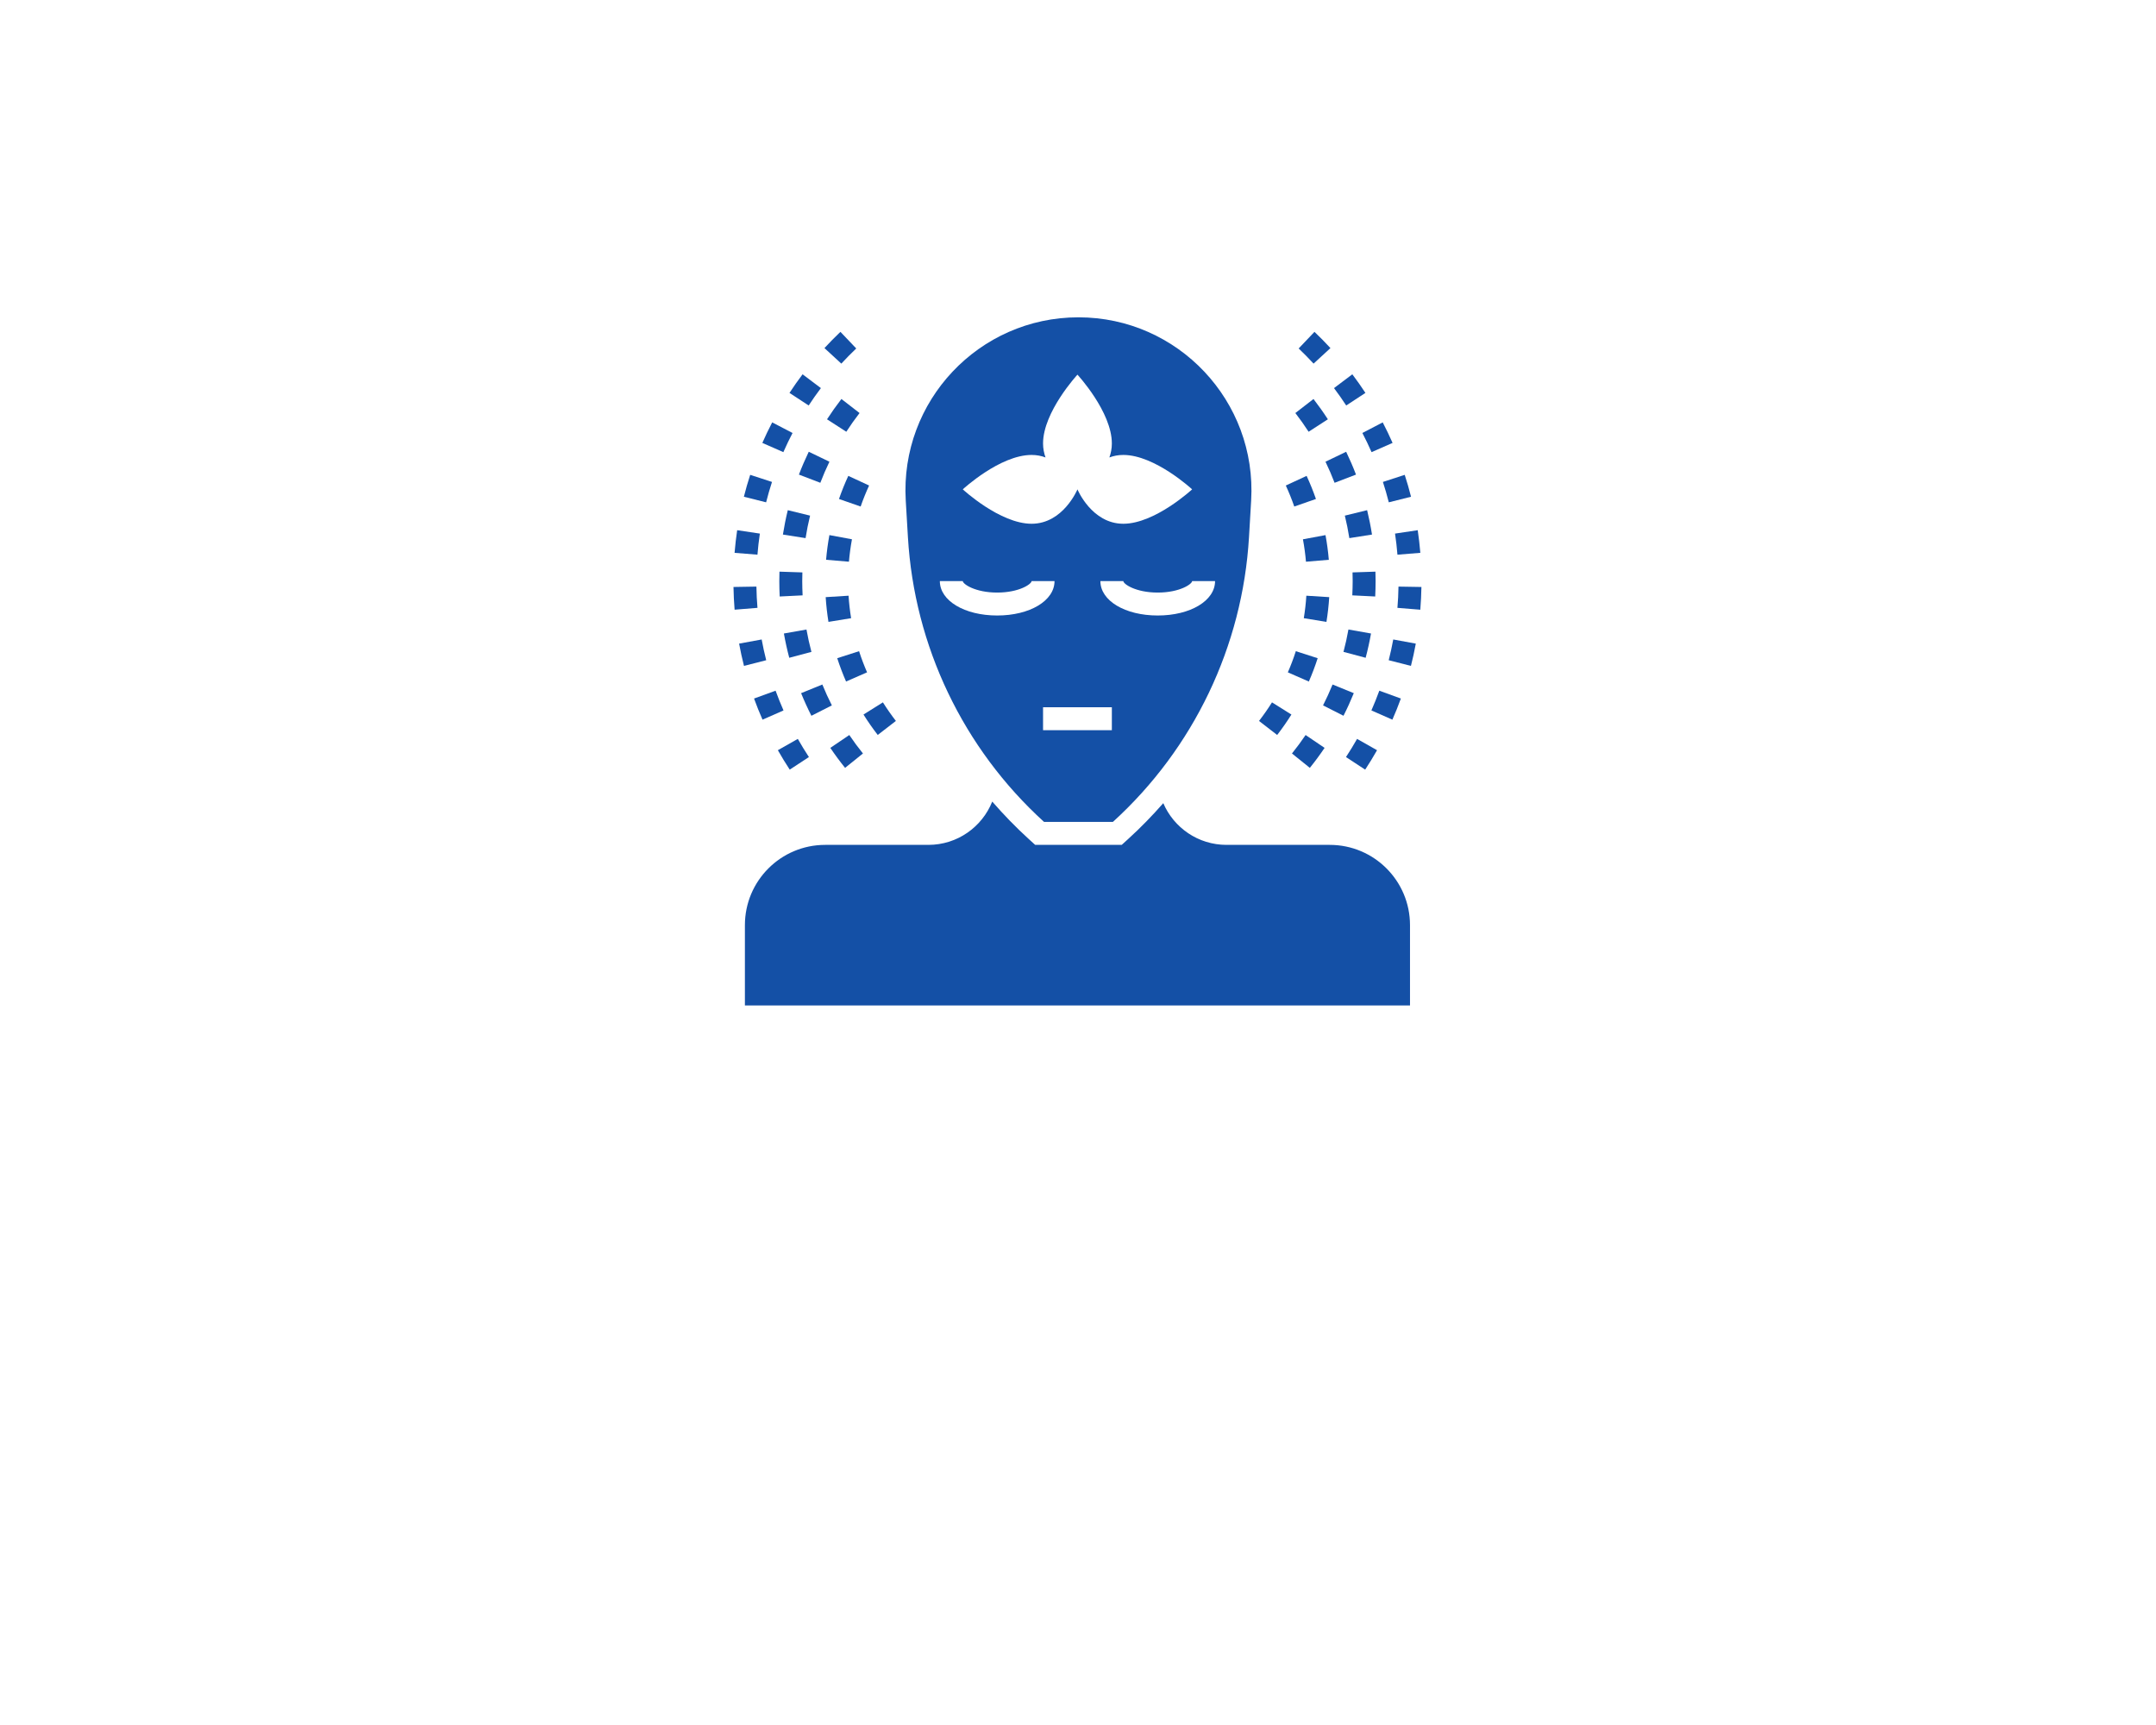 <?xml version="1.0" encoding="UTF-8"?> <svg xmlns="http://www.w3.org/2000/svg" xmlns:xlink="http://www.w3.org/1999/xlink" width="708.75pt" height="567pt" viewBox="0 0 708.75 567"> <defs> <clipPath id="clip1"> <path d="M 244 263 L 464 263 L 464 330.484 L 244 330.484 Z M 244 263 "></path> </clipPath> <clipPath id="clip2"> <path d="M 241.105 192 L 250 192 L 250 201 L 241.105 201 Z M 241.105 192 "></path> </clipPath> <clipPath id="clip3"> <path d="M 241.105 174 L 250 174 L 250 183 L 241.105 183 Z M 241.105 174 "></path> </clipPath> <clipPath id="clip4"> <path d="M 459 192 L 467.285 192 L 467.285 201 L 459 201 Z M 459 192 "></path> </clipPath> <clipPath id="clip5"> <path d="M 297 104.301 L 412 104.301 L 412 271 L 297 271 Z M 297 104.301 "></path> </clipPath> </defs> <g id="surface1"> <g clip-path="url(#clip1)" clip-rule="nonzero"> <path style=" stroke:none;fill-rule:nonzero;fill:rgb(7.84%,31.369%,65.099%);fill-opacity:1;" d="M 437.129 277.707 L 403.199 277.707 C 393.875 277.707 385.867 272.059 382.41 263.996 C 378.812 268.09 374.996 272.027 370.906 275.742 L 368.746 277.707 L 340.297 277.707 L 338.141 275.742 C 333.875 271.867 329.91 267.754 326.184 263.473 C 322.852 271.812 314.715 277.707 305.188 277.707 L 271.262 277.707 C 256.688 277.707 244.875 289.523 244.875 304.094 L 244.875 330.484 L 463.516 330.484 L 463.516 304.094 C 463.516 289.523 451.703 277.707 437.129 277.707 Z M 437.129 277.707 "></path> </g> <path style=" stroke:none;fill-rule:nonzero;fill:rgb(7.84%,31.369%,65.099%);fill-opacity:1;" d="M 271.43 196.277 C 271.602 198.996 271.91 201.73 272.344 204.41 L 279.789 203.195 C 279.395 200.762 279.105 198.273 278.953 195.805 Z M 271.43 196.277 "></path> <path style=" stroke:none;fill-rule:nonzero;fill:rgb(7.84%,31.369%,65.099%);fill-opacity:1;" d="M 285.703 159.586 L 278.867 156.418 C 277.73 158.863 276.703 161.422 275.801 164.012 L 282.922 166.492 C 283.738 164.133 284.68 161.812 285.703 159.586 Z M 285.703 159.586 "></path> <path style=" stroke:none;fill-rule:nonzero;fill:rgb(7.84%,31.369%,65.099%);fill-opacity:1;" d="M 272.652 175.883 C 272.16 178.559 271.789 181.285 271.562 183.996 L 279.074 184.629 C 279.285 182.168 279.621 179.684 280.066 177.262 Z M 272.652 175.883 "></path> <path style=" stroke:none;fill-rule:nonzero;fill:rgb(7.84%,31.369%,65.099%);fill-opacity:1;" d="M 294.508 236.969 C 292.992 235.004 291.555 232.949 290.242 230.863 L 283.859 234.863 C 285.297 237.156 286.871 239.418 288.543 241.574 Z M 294.508 236.969 "></path> <path style=" stroke:none;fill-rule:nonzero;fill:rgb(7.84%,31.369%,65.099%);fill-opacity:1;" d="M 282.406 214.039 L 275.227 216.348 C 276.066 218.941 277.039 221.52 278.129 224.012 L 285.035 220.992 C 284.051 218.734 283.164 216.395 282.406 214.039 Z M 282.406 214.039 "></path> <path style=" stroke:none;fill-rule:nonzero;fill:rgb(7.84%,31.369%,65.099%);fill-opacity:1;" d="M 273.461 231.859 C 272.336 229.645 271.285 227.332 270.332 224.996 L 263.348 227.84 C 264.375 230.367 265.516 232.871 266.734 235.273 Z M 273.461 231.859 "></path> <path style=" stroke:none;fill-rule:nonzero;fill:rgb(7.84%,31.369%,65.099%);fill-opacity:1;" d="M 283.68 247.668 C 282.109 245.719 280.605 243.68 279.195 241.598 L 272.953 245.824 C 274.477 248.078 276.109 250.289 277.805 252.395 Z M 283.68 247.668 "></path> <path style=" stroke:none;fill-rule:nonzero;fill:rgb(7.84%,31.369%,65.099%);fill-opacity:1;" d="M 266.301 169.484 L 258.973 167.691 C 258.332 170.324 257.793 173.02 257.367 175.707 L 264.82 176.879 C 265.207 174.398 265.707 171.91 266.301 169.484 Z M 266.301 169.484 "></path> <path style=" stroke:none;fill-rule:nonzero;fill:rgb(7.84%,31.369%,65.099%);fill-opacity:1;" d="M 256.184 191.012 C 256.188 192.711 256.23 194.395 256.312 196.066 L 263.844 195.691 C 263.77 194.137 263.727 192.574 263.723 191.004 C 263.723 190.047 263.738 189.098 263.77 188.148 L 256.234 187.898 C 256.199 188.926 256.184 189.969 256.184 191.012 Z M 256.184 191.012 "></path> <path style=" stroke:none;fill-rule:nonzero;fill:rgb(7.84%,31.369%,65.099%);fill-opacity:1;" d="M 266.746 214.277 C 266.102 211.863 265.555 209.387 265.113 206.918 L 257.691 208.23 C 258.168 210.91 258.758 213.598 259.457 216.211 Z M 266.746 214.277 "></path> <path style=" stroke:none;fill-rule:nonzero;fill:rgb(7.84%,31.369%,65.099%);fill-opacity:1;" d="M 262.629 155.996 L 269.668 158.691 C 270.551 156.387 271.555 154.059 272.66 151.762 L 265.863 148.492 C 264.672 150.973 263.582 153.5 262.629 155.996 Z M 262.629 155.996 "></path> <path style=" stroke:none;fill-rule:nonzero;fill:rgb(7.84%,31.369%,65.099%);fill-opacity:1;" d="M 271.871 137.82 L 278.207 141.914 C 279.555 139.824 281.027 137.754 282.562 135.762 L 276.602 131.148 C 274.934 133.305 273.344 135.551 271.871 137.82 Z M 271.871 137.82 "></path> <g clip-path="url(#clip2)" clip-rule="nonzero"> <path style=" stroke:none;fill-rule:nonzero;fill:rgb(7.84%,31.369%,65.099%);fill-opacity:1;" d="M 248.66 192.809 L 241.121 192.934 C 241.164 195.445 241.289 197.938 241.488 200.406 L 249.008 199.797 C 248.812 197.492 248.695 195.164 248.66 192.809 Z M 248.66 192.809 "></path> </g> <path style=" stroke:none;fill-rule:nonzero;fill:rgb(7.84%,31.369%,65.099%);fill-opacity:1;" d="M 250.609 145.582 L 257.516 148.617 C 258.449 146.484 259.465 144.383 260.535 142.32 L 253.848 138.836 C 252.691 141.047 251.613 143.297 250.609 145.582 Z M 250.609 145.582 "></path> <path style=" stroke:none;fill-rule:nonzero;fill:rgb(7.84%,31.369%,65.099%);fill-opacity:1;" d="M 250.668 236.551 L 257.566 233.516 C 256.633 231.391 255.762 229.227 254.961 227.027 L 247.879 229.605 C 248.73 231.957 249.664 234.277 250.668 236.551 Z M 250.668 236.551 "></path> <path style=" stroke:none;fill-rule:nonzero;fill:rgb(7.84%,31.369%,65.099%);fill-opacity:1;" d="M 271.027 114.414 L 276.574 119.52 C 278.152 117.805 279.789 116.141 281.477 114.539 L 276.277 109.078 C 274.469 110.801 272.719 112.578 271.027 114.414 Z M 271.027 114.414 "></path> <path style=" stroke:none;fill-rule:nonzero;fill:rgb(7.84%,31.369%,65.099%);fill-opacity:1;" d="M 265.918 248.84 C 264.641 246.895 263.426 244.898 262.27 242.871 L 255.711 246.59 C 256.945 248.766 258.25 250.895 259.613 252.973 Z M 265.918 248.84 "></path> <path style=" stroke:none;fill-rule:nonzero;fill:rgb(7.84%,31.369%,65.099%);fill-opacity:1;" d="M 253.781 158.41 L 246.613 156.078 C 245.84 158.461 245.137 160.883 244.539 163.277 L 251.848 165.109 C 252.418 162.848 253.066 160.613 253.781 158.41 Z M 253.781 158.41 "></path> <path style=" stroke:none;fill-rule:nonzero;fill:rgb(7.84%,31.369%,65.099%);fill-opacity:1;" d="M 250.387 210.191 L 242.969 211.555 C 243.422 214.02 243.961 216.484 244.574 218.875 L 251.879 217.012 C 251.305 214.773 250.809 212.492 250.387 210.191 Z M 250.387 210.191 "></path> <path style=" stroke:none;fill-rule:nonzero;fill:rgb(7.84%,31.369%,65.099%);fill-opacity:1;" d="M 259.531 129.148 L 265.84 133.281 C 267.113 131.332 268.453 129.422 269.855 127.566 L 263.832 123.031 C 262.336 125.02 260.898 127.059 259.531 129.148 Z M 259.531 129.148 "></path> <g clip-path="url(#clip3)" clip-rule="nonzero"> <path style=" stroke:none;fill-rule:nonzero;fill:rgb(7.84%,31.369%,65.099%);fill-opacity:1;" d="M 241.48 181.715 L 249 182.32 C 249.188 179.984 249.449 177.676 249.793 175.387 L 242.332 174.273 C 241.969 176.738 241.68 179.238 241.48 181.715 Z M 241.48 181.715 "></path> </g> <path style=" stroke:none;fill-rule:nonzero;fill:rgb(7.84%,31.369%,65.099%);fill-opacity:1;" d="M 433.164 216.352 L 425.984 214.043 C 425.227 216.398 424.34 218.738 423.359 221 L 430.262 224.02 C 431.352 221.523 432.328 218.941 433.164 216.352 Z M 433.164 216.352 "></path> <path style=" stroke:none;fill-rule:nonzero;fill:rgb(7.84%,31.369%,65.099%);fill-opacity:1;" d="M 436.828 184 C 436.598 181.285 436.23 178.562 435.738 175.887 L 428.32 177.266 C 428.77 179.691 429.105 182.172 429.316 184.633 Z M 436.828 184 "></path> <path style=" stroke:none;fill-rule:nonzero;fill:rgb(7.84%,31.369%,65.099%);fill-opacity:1;" d="M 436.961 196.277 L 429.438 195.805 C 429.285 198.273 429 200.758 428.602 203.195 L 436.047 204.41 C 436.48 201.734 436.789 198.996 436.961 196.277 Z M 436.961 196.277 "></path> <path style=" stroke:none;fill-rule:nonzero;fill:rgb(7.84%,31.369%,65.099%);fill-opacity:1;" d="M 425.473 166.492 L 432.594 164.012 C 431.691 161.422 430.66 158.867 429.527 156.418 L 422.691 159.586 C 423.711 161.812 424.652 164.133 425.473 166.492 Z M 425.473 166.492 "></path> <path style=" stroke:none;fill-rule:nonzero;fill:rgb(7.84%,31.369%,65.099%);fill-opacity:1;" d="M 424.531 234.867 L 418.148 230.867 C 416.836 232.953 415.398 235.008 413.883 236.973 L 419.848 241.582 C 421.52 239.422 423.094 237.16 424.531 234.867 Z M 424.531 234.867 "></path> <path style=" stroke:none;fill-rule:nonzero;fill:rgb(7.84%,31.369%,65.099%);fill-opacity:1;" d="M 435.438 245.824 L 429.195 241.598 C 427.785 243.684 426.281 245.723 424.715 247.668 L 430.59 252.395 C 432.285 250.289 433.914 248.078 435.438 245.824 Z M 435.438 245.824 "></path> <path style=" stroke:none;fill-rule:nonzero;fill:rgb(7.84%,31.369%,65.099%);fill-opacity:1;" d="M 445.762 155.996 C 444.809 153.5 443.719 150.973 442.527 148.492 L 435.73 151.762 C 436.836 154.055 437.84 156.387 438.723 158.691 Z M 445.762 155.996 "></path> <path style=" stroke:none;fill-rule:nonzero;fill:rgb(7.84%,31.369%,65.099%);fill-opacity:1;" d="M 430.184 141.914 L 436.516 137.82 C 435.047 135.551 433.457 133.309 431.789 131.148 L 425.828 135.762 C 427.363 137.754 428.836 139.824 430.184 141.914 Z M 430.184 141.914 "></path> <path style=" stroke:none;fill-rule:nonzero;fill:rgb(7.84%,31.369%,65.099%);fill-opacity:1;" d="M 451.023 175.707 C 450.602 173.02 450.059 170.324 449.418 167.691 L 442.094 169.484 C 442.684 171.91 443.188 174.398 443.574 176.879 Z M 451.023 175.707 "></path> <path style=" stroke:none;fill-rule:nonzero;fill:rgb(7.84%,31.369%,65.099%);fill-opacity:1;" d="M 450.699 208.23 L 443.277 206.914 C 442.84 209.383 442.289 211.859 441.645 214.273 L 448.934 216.211 C 449.629 213.598 450.223 210.91 450.699 208.23 Z M 450.699 208.23 "></path> <path style=" stroke:none;fill-rule:nonzero;fill:rgb(7.84%,31.369%,65.099%);fill-opacity:1;" d="M 452.207 191.004 C 452.207 189.969 452.191 188.926 452.152 187.898 L 444.621 188.148 C 444.652 189.098 444.668 190.047 444.668 190.996 C 444.664 192.574 444.621 194.137 444.547 195.691 L 452.078 196.066 C 452.16 194.395 452.203 192.711 452.207 191.004 Z M 452.207 191.004 "></path> <path style=" stroke:none;fill-rule:nonzero;fill:rgb(7.84%,31.369%,65.099%);fill-opacity:1;" d="M 445.039 227.84 L 438.059 224.996 C 437.105 227.332 436.055 229.645 434.93 231.859 L 441.652 235.27 C 442.871 232.867 444.012 230.363 445.039 227.84 Z M 445.039 227.84 "></path> <path style=" stroke:none;fill-rule:nonzero;fill:rgb(7.84%,31.369%,65.099%);fill-opacity:1;" d="M 456.516 217.012 L 463.82 218.875 C 464.434 216.48 464.973 214.02 465.422 211.555 L 458.008 210.191 C 457.582 212.492 457.086 214.773 456.516 217.012 Z M 456.516 217.012 "></path> <path style=" stroke:none;fill-rule:nonzero;fill:rgb(7.84%,31.369%,65.099%);fill-opacity:1;" d="M 466.91 181.715 C 466.703 179.238 466.418 176.738 466.055 174.273 L 458.594 175.387 C 458.938 177.672 459.199 179.984 459.387 182.32 Z M 466.91 181.715 "></path> <path style=" stroke:none;fill-rule:nonzero;fill:rgb(7.84%,31.369%,65.099%);fill-opacity:1;" d="M 437.363 114.414 C 435.672 112.582 433.922 110.801 432.109 109.078 L 426.914 114.539 C 428.602 116.145 430.238 117.805 431.816 119.52 Z M 437.363 114.414 "></path> <g clip-path="url(#clip4)" clip-rule="nonzero"> <path style=" stroke:none;fill-rule:nonzero;fill:rgb(7.84%,31.369%,65.099%);fill-opacity:1;" d="M 459.383 199.801 L 466.902 200.41 C 467.102 197.941 467.227 195.449 467.27 192.938 L 459.73 192.812 C 459.695 195.164 459.578 197.492 459.383 199.801 Z M 459.383 199.801 "></path> </g> <path style=" stroke:none;fill-rule:nonzero;fill:rgb(7.84%,31.369%,65.099%);fill-opacity:1;" d="M 448.859 129.148 C 447.492 127.059 446.055 125.02 444.555 123.031 L 438.531 127.566 C 439.934 129.422 441.273 131.332 442.547 133.281 Z M 448.859 129.148 "></path> <path style=" stroke:none;fill-rule:nonzero;fill:rgb(7.84%,31.369%,65.099%);fill-opacity:1;" d="M 454.543 138.836 L 447.859 142.32 C 448.93 144.383 449.945 146.48 450.879 148.617 L 457.785 145.582 C 456.777 143.297 455.699 141.047 454.543 138.836 Z M 454.543 138.836 "></path> <path style=" stroke:none;fill-rule:nonzero;fill:rgb(7.84%,31.369%,65.099%);fill-opacity:1;" d="M 452.68 246.59 L 446.117 242.871 C 444.965 244.898 443.75 246.895 442.473 248.84 L 448.777 252.977 C 450.141 250.895 451.445 248.766 452.68 246.59 Z M 452.68 246.59 "></path> <path style=" stroke:none;fill-rule:nonzero;fill:rgb(7.84%,31.369%,65.099%);fill-opacity:1;" d="M 460.512 229.605 L 453.43 227.027 C 452.625 229.227 451.758 231.387 450.824 233.516 L 457.723 236.551 C 458.727 234.277 459.66 231.957 460.512 229.605 Z M 460.512 229.605 "></path> <path style=" stroke:none;fill-rule:nonzero;fill:rgb(7.84%,31.369%,65.099%);fill-opacity:1;" d="M 463.852 163.277 C 463.254 160.883 462.551 158.461 461.777 156.078 L 454.609 158.41 C 455.324 160.617 455.973 162.852 456.543 165.109 Z M 463.852 163.277 "></path> <g clip-path="url(#clip5)" clip-rule="nonzero"> <path style=" stroke:none;fill-rule:nonzero;fill:rgb(7.84%,31.369%,65.099%);fill-opacity:1;" d="M 354.523 104.301 C 321.801 104.301 295.828 131.848 297.75 164.512 L 298.461 176.523 C 300.57 212.387 316.633 246 343.219 270.164 L 365.836 270.164 C 392.414 246 408.48 212.391 410.59 176.527 L 411.297 164.516 C 413.219 131.848 387.242 104.301 354.523 104.301 Z M 327.809 202.312 C 317.059 202.312 308.957 197.449 308.957 191.004 L 316.5 191.004 C 316.5 191.941 320.508 194.773 327.809 194.773 C 335.105 194.773 339.117 191.941 339.117 191.004 L 346.656 191.004 C 346.656 197.449 338.555 202.312 327.809 202.312 Z M 365.504 240.012 L 342.887 240.012 L 342.887 232.473 L 365.504 232.473 Z M 399.43 191.004 C 399.43 197.449 391.332 202.312 380.582 202.312 C 369.836 202.312 361.734 197.449 361.734 191.004 L 369.273 191.004 C 369.273 191.941 373.285 194.773 380.582 194.773 C 387.883 194.773 391.891 191.941 391.891 191.004 Z M 369.273 149.539 C 379.68 149.539 391.891 160.848 391.891 160.848 C 391.891 160.848 379.68 172.156 369.273 172.156 C 358.871 172.156 354.195 160.848 354.195 160.848 C 354.195 160.848 349.52 172.156 339.117 172.156 C 328.711 172.156 316.5 160.848 316.5 160.848 C 316.5 160.848 328.711 149.539 339.117 149.539 C 340.809 149.539 342.309 149.84 343.699 150.363 C 343.207 148.973 342.887 147.453 342.887 145.77 C 342.887 135.359 354.195 123.148 354.195 123.148 C 354.195 123.148 365.504 135.359 365.504 145.77 C 365.504 147.453 365.184 148.973 364.691 150.363 C 366.082 149.84 367.582 149.539 369.273 149.539 Z M 369.273 149.539 "></path> </g> </g> </svg> 